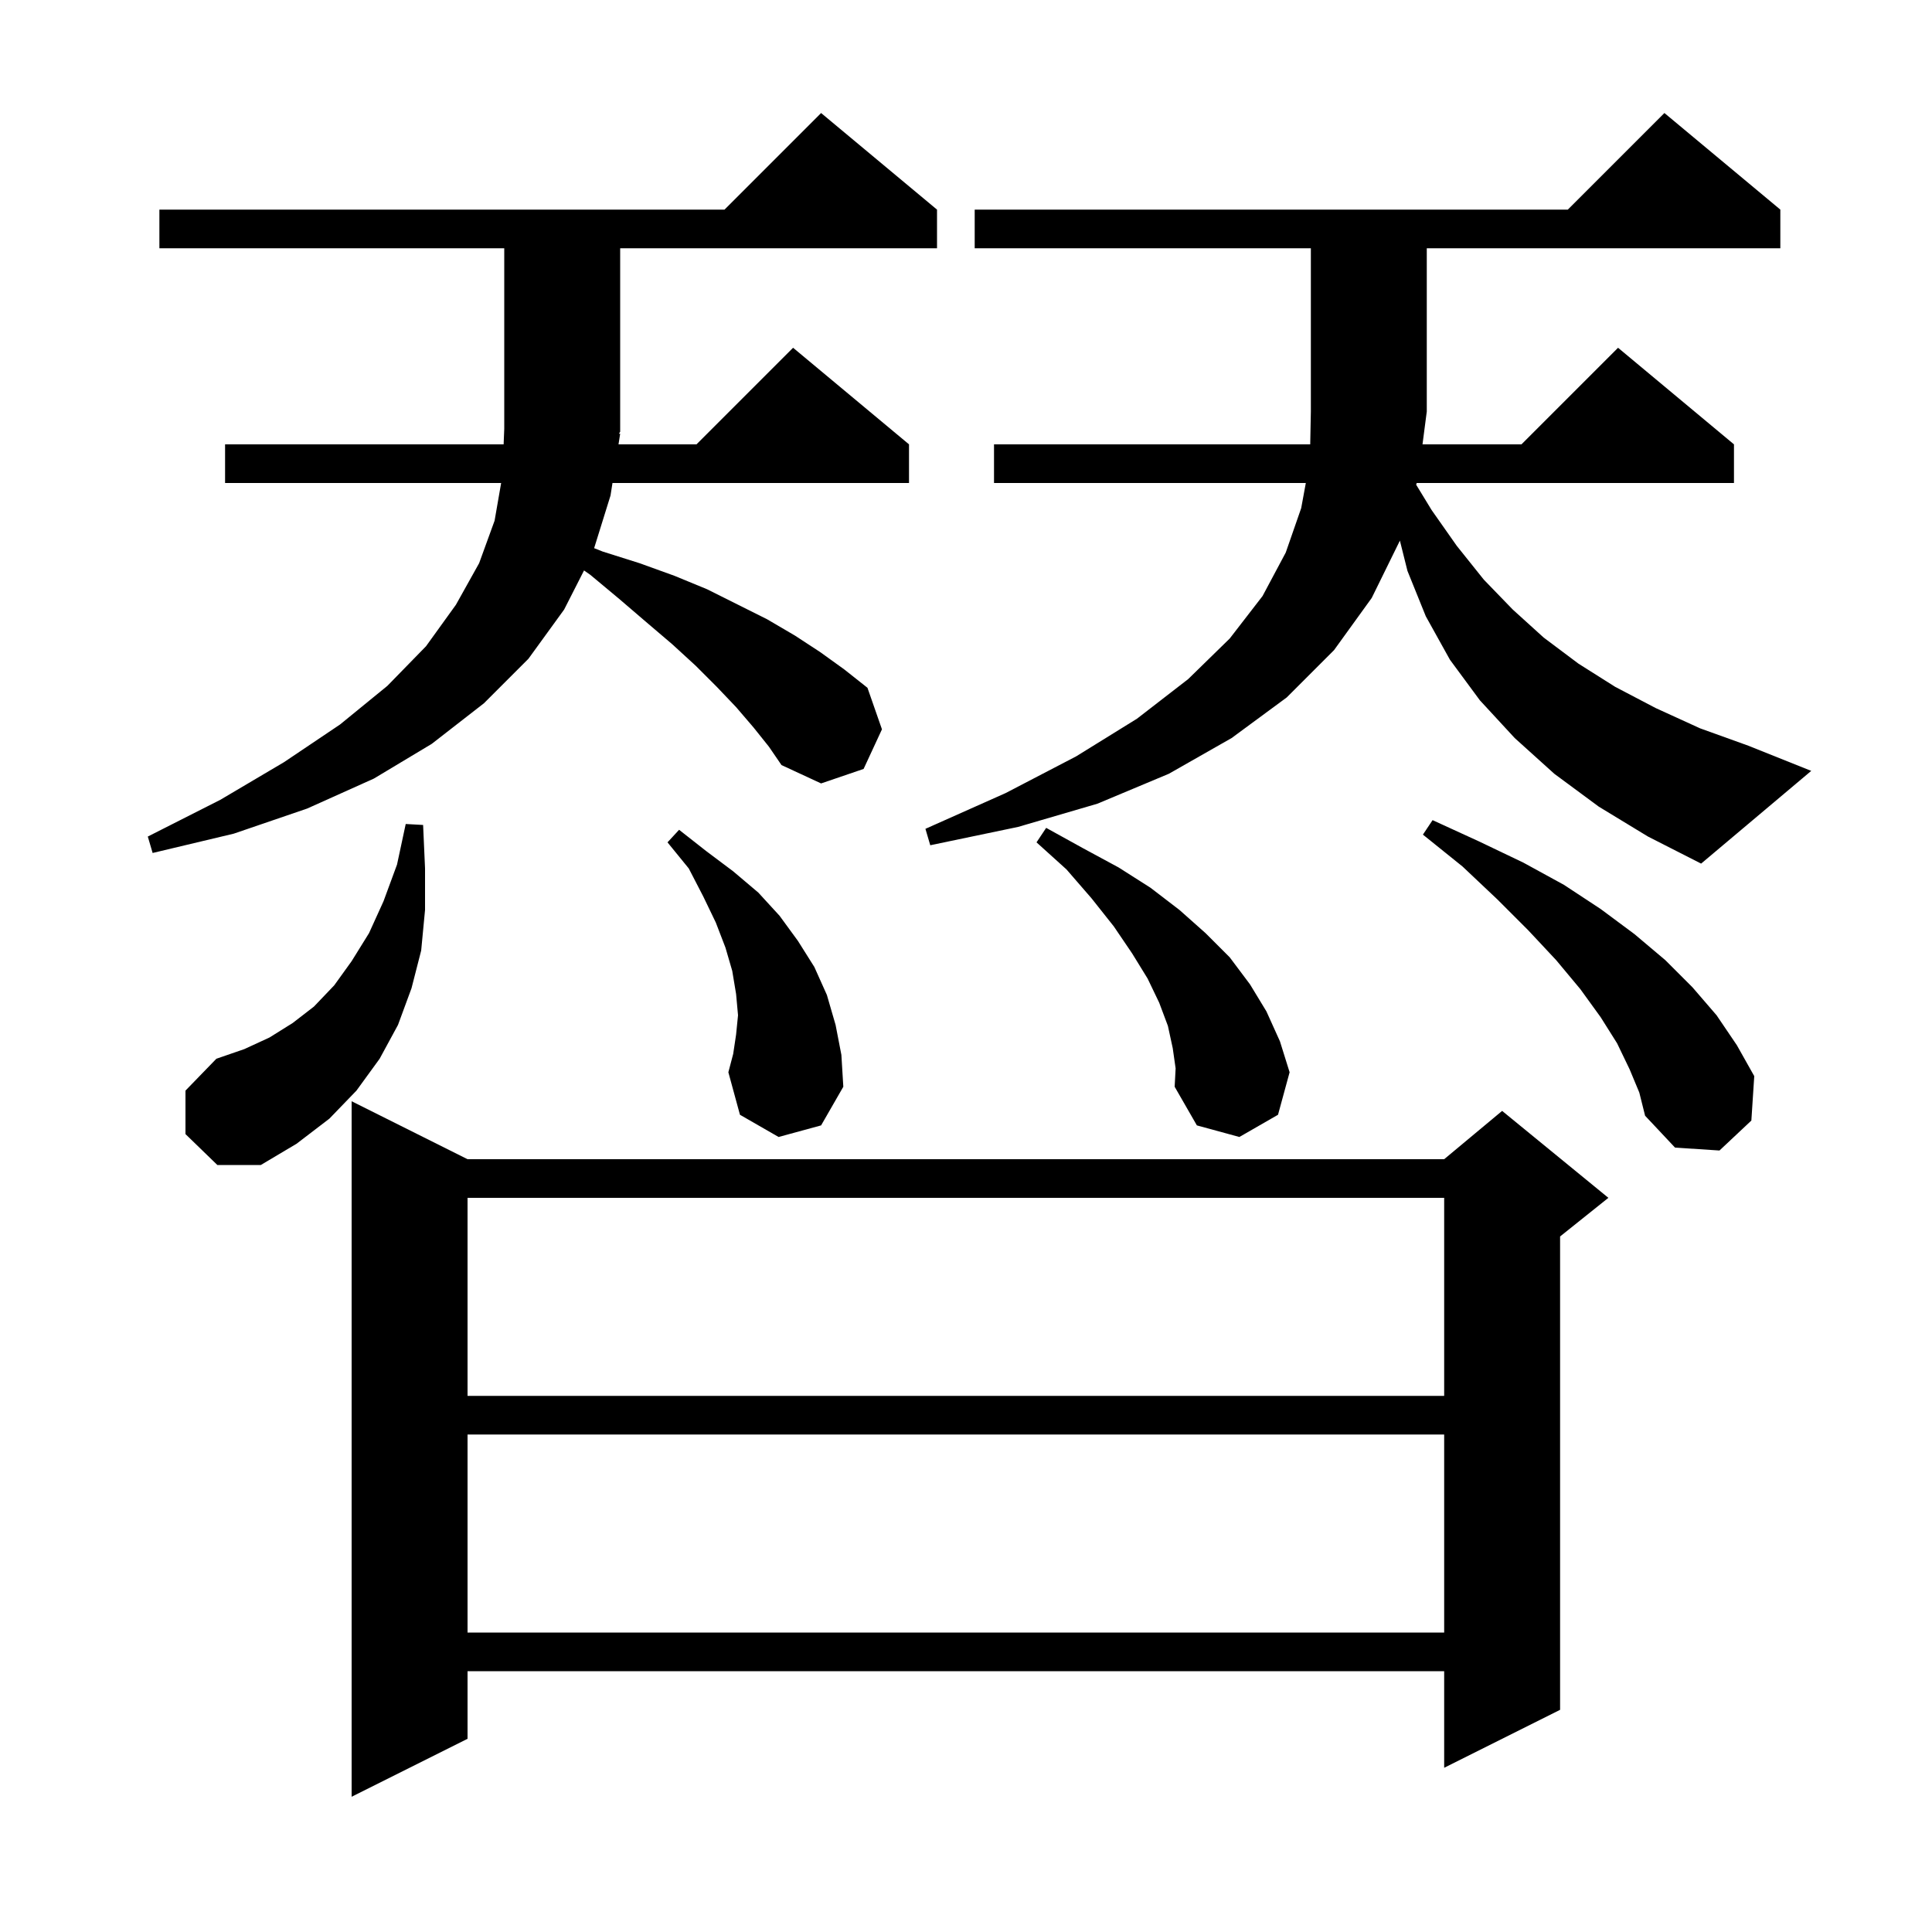<svg xmlns="http://www.w3.org/2000/svg" xmlns:xlink="http://www.w3.org/1999/xlink" version="1.1" baseProfile="full" viewBox="0 0 200 200" width="200" height="200"><g fill="currentColor"><path d="M 48.4 120.0 L 149.5 120.0 L 155.5 115.0 L 166.5 124.0 L 161.5 128.0 L 161.5 177.0 L 149.5 183.0 L 149.5 173.0 L 48.4 173.0 L 48.4 180.0 L 36.4 186.0 L 36.4 114.0 Z M 48.4 148.5 L 48.4 169.0 L 149.5 169.0 L 149.5 148.5 Z M 48.4 124.0 L 48.4 144.5 L 149.5 144.5 L 149.5 124.0 Z M 19.2 117.4 L 19.2 112.9 L 22.4 109.6 L 25.3 108.6 L 27.9 107.4 L 30.3 105.9 L 32.5 104.2 L 34.6 102.0 L 36.4 99.5 L 38.2 96.6 L 39.7 93.3 L 41.1 89.5 L 42.0 85.3 L 43.8 85.4 L 44.0 89.9 L 44.0 94.2 L 43.6 98.4 L 42.6 102.3 L 41.2 106.1 L 39.3 109.6 L 36.9 112.9 L 34.1 115.8 L 30.7 118.4 L 27.0 120.6 L 22.5 120.6 Z M 168.7 110.7 L 167.4 108.0 L 165.7 105.3 L 163.6 102.4 L 161.1 99.4 L 158.2 96.3 L 155.0 93.1 L 151.4 89.7 L 147.3 86.4 L 148.3 84.9 L 153.1 87.1 L 157.7 89.3 L 161.9 91.6 L 165.7 94.1 L 169.2 96.7 L 172.4 99.4 L 175.2 102.2 L 177.7 105.1 L 179.8 108.2 L 181.6 111.4 L 181.3 116.0 L 178.0 119.1 L 173.4 118.8 L 170.3 115.5 L 169.7 113.1 Z M 121.4 108.5 L 120.9 106.2 L 120.0 103.8 L 118.8 101.3 L 117.2 98.7 L 115.3 95.9 L 113.0 93.0 L 110.4 90.0 L 107.3 87.2 L 108.3 85.7 L 112.1 87.8 L 115.8 89.8 L 119.1 91.9 L 122.1 94.2 L 124.8 96.6 L 127.3 99.1 L 129.4 101.9 L 131.1 104.7 L 132.5 107.8 L 133.5 111.0 L 132.3 115.4 L 128.3 117.7 L 123.9 116.5 L 121.6 112.5 L 121.7 110.6 Z M 80.6 117.7 L 76.6 115.4 L 75.4 111.0 L 75.9 109.1 L 76.2 107.1 L 76.4 105.1 L 76.2 102.9 L 75.8 100.5 L 75.1 98.1 L 74.1 95.5 L 72.8 92.8 L 71.3 89.9 L 69.1 87.2 L 70.3 85.9 L 73.1 88.1 L 75.9 90.2 L 78.5 92.4 L 80.7 94.8 L 82.6 97.4 L 84.3 100.1 L 85.6 103.0 L 86.5 106.1 L 87.1 109.2 L 87.3 112.5 L 85.0 116.5 Z M 165.5 83.5 L 160.9 80.1 L 156.8 76.4 L 153.2 72.5 L 150.1 68.3 L 147.6 63.8 L 145.7 59.1 L 144.913 55.954 L 144.9 56.0 L 142.0 61.9 L 138.1 67.3 L 133.2 72.2 L 127.5 76.4 L 121.0 80.1 L 113.6 83.2 L 105.4 85.6 L 96.3 87.5 L 95.8 85.8 L 104.1 82.1 L 111.4 78.3 L 117.7 74.4 L 123.0 70.3 L 127.3 66.1 L 130.7 61.7 L 133.1 57.2 L 134.7 52.6 L 135.178 50.0 L 102.9 50.0 L 102.9 46.0 L 135.633 46.0 L 135.7 42.6 L 135.7 25.7 L 100.9 25.7 L 100.9 21.7 L 162.3 21.7 L 172.3 11.7 L 184.3 21.7 L 184.3 25.7 L 147.7 25.7 L 147.7 42.6 L 147.257 46.0 L 157.5 46.0 L 167.5 36.0 L 179.5 46.0 L 179.5 50.0 L 146.654 50.0 L 146.602 50.179 L 148.2 52.8 L 150.8 56.5 L 153.6 60.0 L 156.6 63.1 L 159.8 66.0 L 163.4 68.7 L 167.2 71.1 L 171.4 73.3 L 176.0 75.4 L 181.0 77.2 L 187.5 79.8 L 176.1 89.4 L 170.6 86.6 Z M 64.2 44.9 L 64.028 46.0 L 72.1 46.0 L 82.1 36.0 L 94.1 46.0 L 94.1 50.0 L 63.403 50.0 L 63.2 51.3 L 61.504 56.746 L 62.4 57.1 L 66.2 58.3 L 69.8 59.6 L 73.2 61.0 L 79.4 64.1 L 82.3 65.8 L 84.9 67.5 L 87.4 69.3 L 89.8 71.2 L 91.3 75.5 L 89.4 79.6 L 85.0 81.1 L 80.9 79.2 L 79.6 77.3 L 78.0 75.3 L 76.2 73.2 L 74.2 71.1 L 72.0 68.9 L 69.6 66.7 L 66.9 64.4 L 64.1 62.0 L 61.1 59.5 L 60.459 59.053 L 58.4 63.1 L 54.7 68.2 L 50.1 72.8 L 44.7 77.0 L 38.7 80.6 L 31.8 83.7 L 24.2 86.3 L 15.8 88.3 L 15.3 86.6 L 22.8 82.8 L 29.4 78.9 L 35.2 75.0 L 40.1 71.0 L 44.1 66.9 L 47.2 62.6 L 49.6 58.3 L 51.2 53.9 L 51.878 50.0 L 23.3 50.0 L 23.3 46.0 L 52.135 46.0 L 52.2 44.4 L 52.2 25.7 L 16.5 25.7 L 16.5 21.7 L 75.0 21.7 L 85.0 11.7 L 97.0 21.7 L 97.0 25.7 L 64.2 25.7 L 64.2 44.7 L 64.07 44.895 Z "/></g></svg>